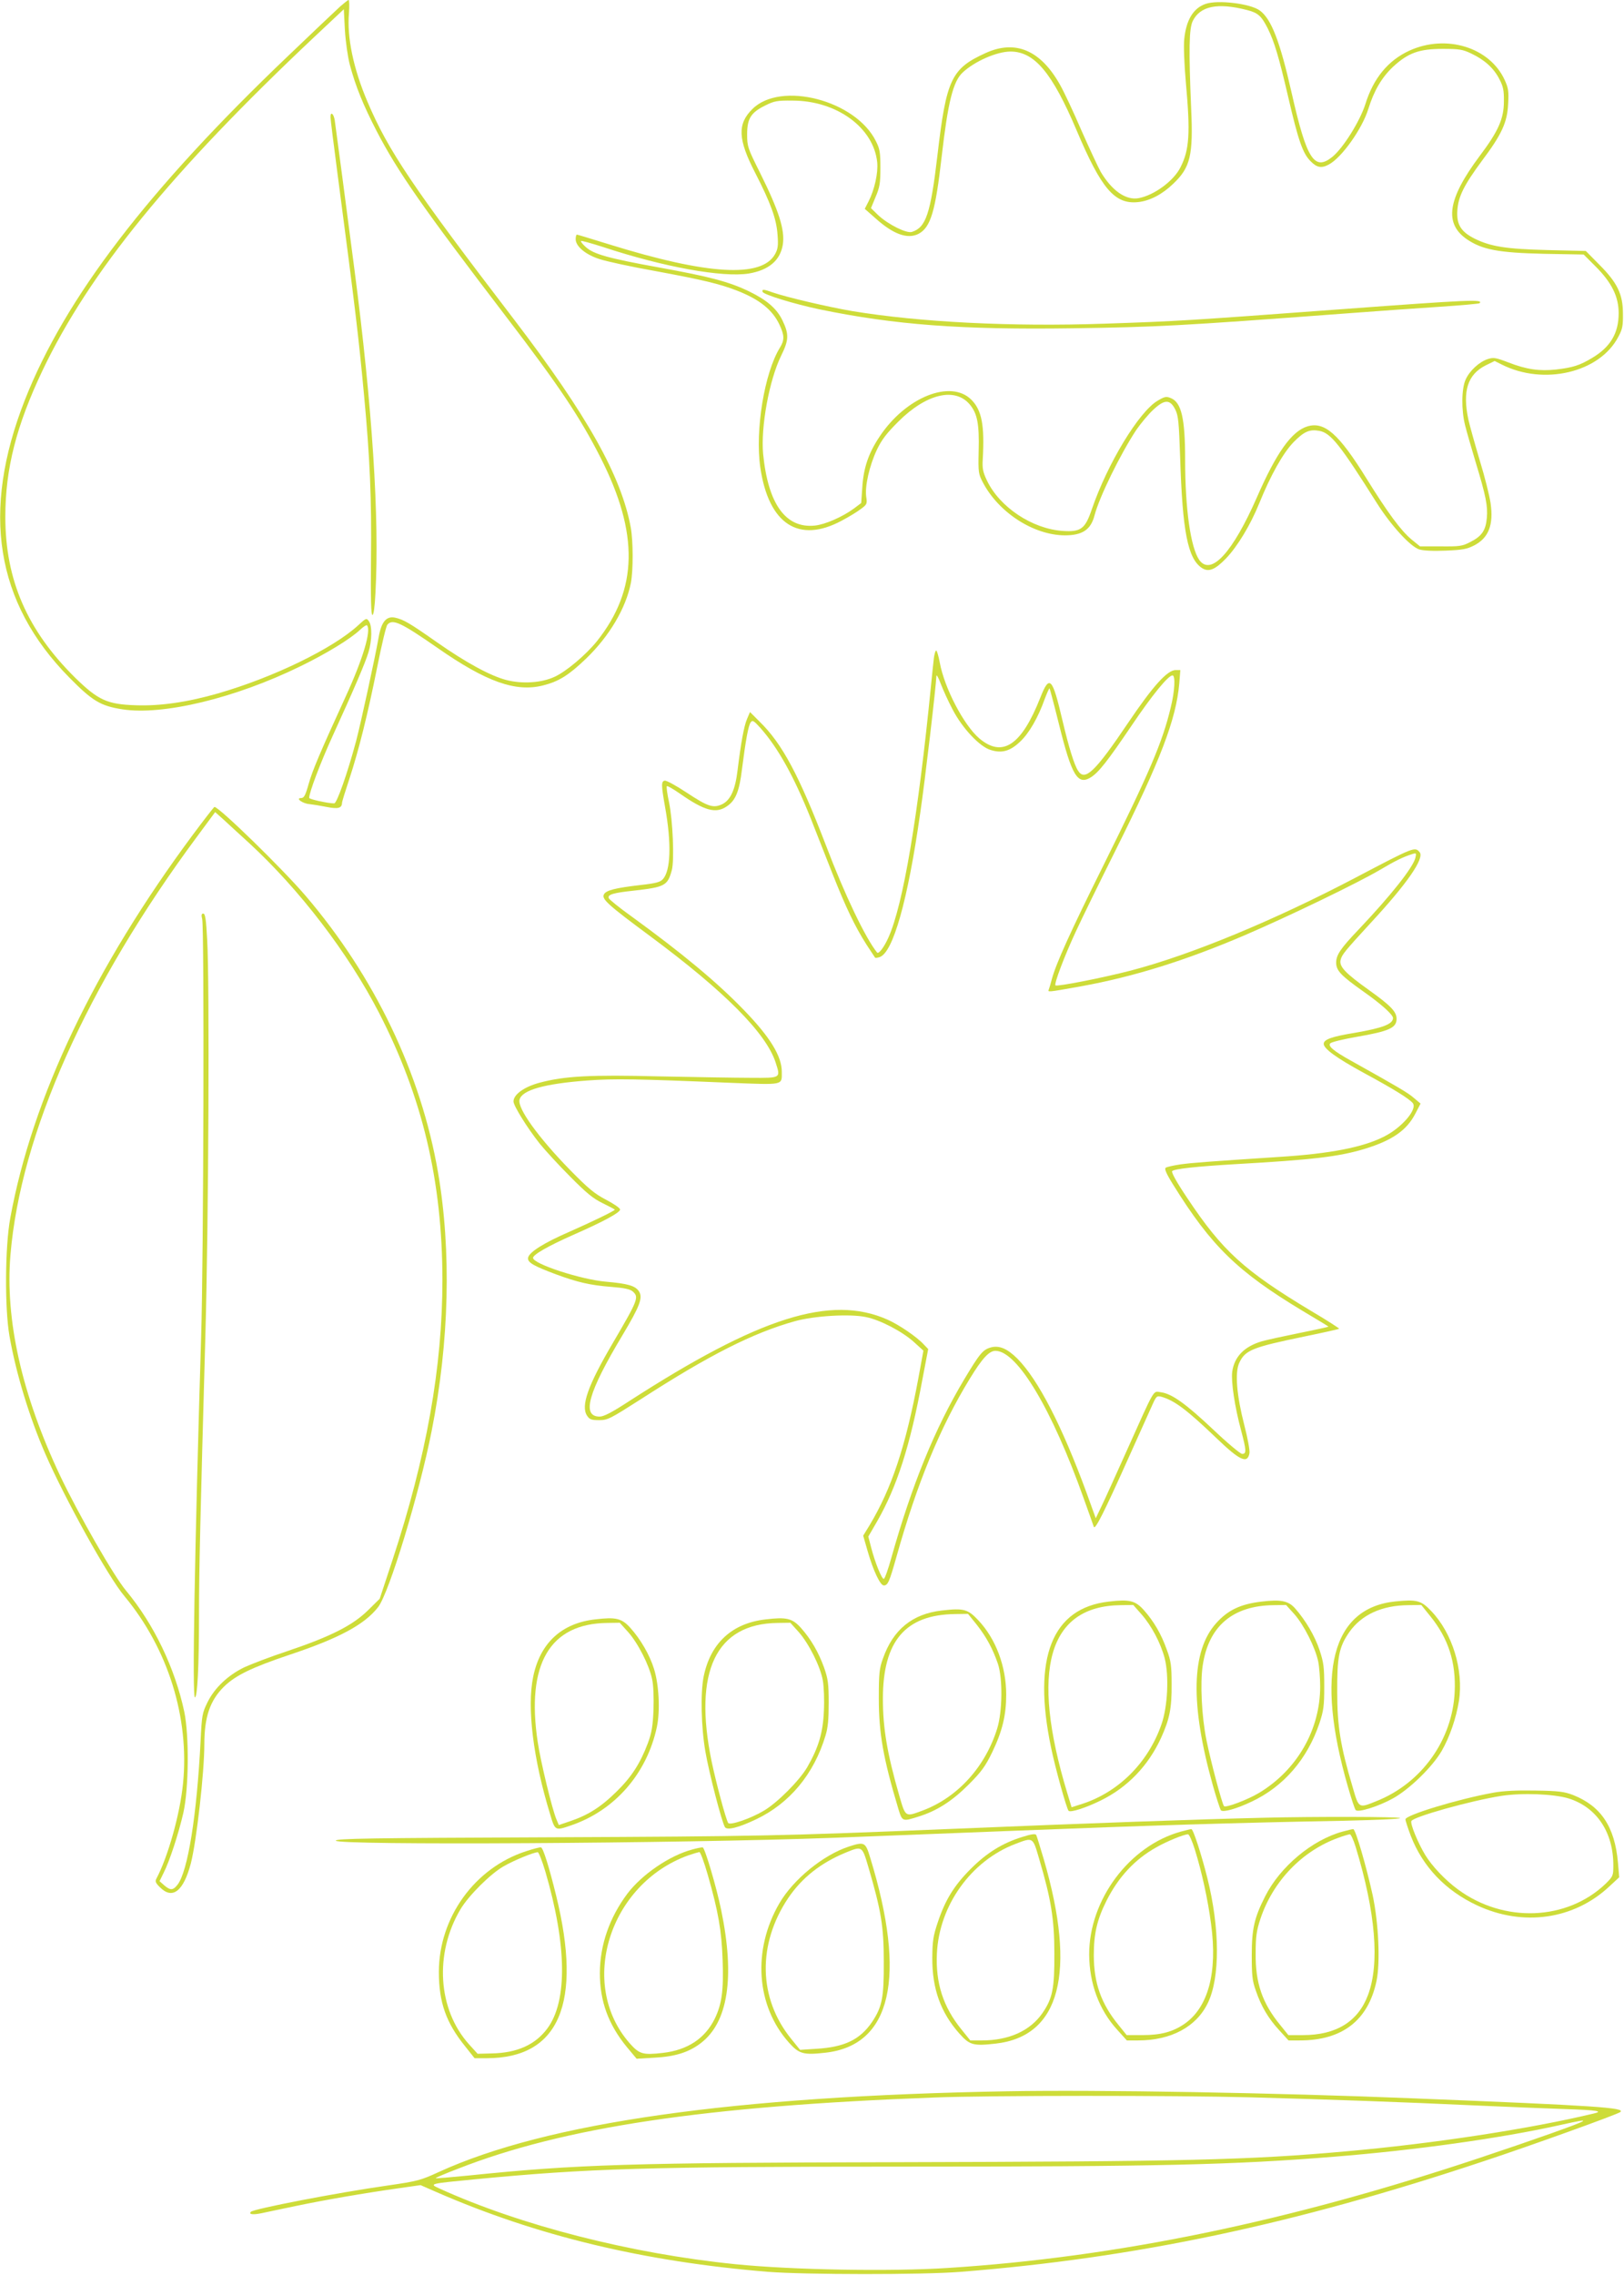 <?xml version="1.0" standalone="no"?>
<!DOCTYPE svg PUBLIC "-//W3C//DTD SVG 20010904//EN"
 "http://www.w3.org/TR/2001/REC-SVG-20010904/DTD/svg10.dtd">
<svg version="1.0" xmlns="http://www.w3.org/2000/svg"
 width="914pt" height="1280pt" viewBox="0 0 914 1280"
 preserveAspectRatio="xMidYMid meet">
<g transform="translate(0,1280) scale(0.1,-0.1)"
fill="#cddc39" stroke="none">
<path d="M1915 12764 c-22 -20 -155 -146 -295 -280 -787 -751 -1254 -1360
-1480 -1934 -247 -629 -166 -1140 250 -1562 130 -132 176 -160 300 -179 228
-35 634 63 1000 242 148 72 282 154 337 206 18 17 35 28 38 25 26 -27 -22
-189 -120 -402 -141 -308 -187 -415 -208 -491 -18 -64 -26 -79 -42 -79 -34 0
7 -31 46 -34 19 -2 62 -9 97 -16 65 -13 86 -7 87 23 0 7 19 68 42 137 52 159
102 357 157 632 24 120 49 225 56 233 29 35 76 13 282 -130 275 -192 442 -251
596 -211 87 22 143 57 240 150 131 126 225 284 253 428 13 70 13 232 -1 310
-53 289 -244 630 -655 1168 -572 747 -710 952 -827 1228 -79 185 -116 363
-104 498 3 41 2 74 -2 74 -4 0 -25 -17 -47 -36z m54 -329 c32 -120 75 -226
151 -373 119 -229 260 -431 731 -1047 294 -384 415 -565 529 -790 217 -427
211 -741 -20 -1032 -62 -77 -173 -171 -239 -201 -73 -34 -182 -41 -271 -18
-89 23 -226 97 -393 214 -154 108 -185 126 -234 137 -49 10 -77 -24 -92 -111
-20 -113 -100 -482 -127 -584 -48 -179 -108 -350 -123 -350 -35 0 -141 23
-141 31 0 30 64 199 132 348 122 267 185 414 202 472 20 65 21 149 2 174 -13
19 -16 18 -60 -23 -141 -130 -476 -293 -788 -383 -170 -49 -325 -72 -463 -67
-162 5 -213 29 -342 155 -270 267 -393 550 -393 905 0 271 62 513 209 823 264
554 725 1119 1531 1878 l165 155 6 -116 c4 -67 16 -151 28 -197z"/>
<path d="M1860 12141 c0 -10 18 -156 40 -322 101 -768 119 -921 149 -1244 33
-351 43 -585 39 -918 -2 -225 0 -317 8 -317 7 0 13 44 17 122 23 423 -17 1047
-119 1828 -42 323 -104 793 -110 833 -6 38 -24 52 -24 18z"/>
<path d="M6785 12778 c-69 -24 -109 -90 -120 -198 -4 -37 0 -142 9 -243 26
-287 20 -380 -30 -478 -38 -77 -149 -158 -236 -174 -71 -13 -150 42 -213 148
-14 25 -63 130 -109 234 -45 105 -99 219 -119 254 -109 196 -251 257 -419 181
-194 -88 -222 -147 -272 -576 -39 -331 -65 -406 -144 -431 -31 -9 -133 42
-189 94 l-41 40 26 63 c23 54 27 77 27 163 0 86 -3 107 -25 150 -113 231 -537
341 -696 181 -85 -84 -81 -170 16 -358 88 -171 120 -260 126 -348 5 -62 2 -81
-14 -110 -75 -135 -379 -117 -933 55 -97 30 -179 55 -182 55 -4 0 -7 -12 -7
-26 0 -40 56 -87 135 -112 36 -12 177 -43 313 -67 269 -50 362 -72 462 -111
125 -49 197 -107 236 -189 29 -61 30 -88 4 -130 -88 -142 -141 -466 -111 -675
47 -319 216 -430 459 -299 40 21 89 51 108 66 34 25 35 29 29 69 -8 58 18 174
60 263 27 57 55 93 119 157 158 159 322 198 405 97 41 -50 53 -108 49 -259 -3
-123 -1 -131 24 -179 89 -169 285 -296 461 -297 98 0 146 31 167 112 27 104
146 346 235 481 25 36 67 87 95 113 64 60 95 61 125 1 17 -35 20 -72 27 -270
13 -417 43 -569 123 -621 37 -24 73 -10 135 54 65 68 138 189 187 310 64 158
134 283 193 344 59 60 90 74 145 64 65 -12 117 -78 325 -408 78 -123 186 -242
237 -259 22 -7 77 -10 148 -7 95 4 120 8 161 29 82 42 111 116 93 239 -6 41
-33 149 -61 240 -27 91 -56 194 -64 230 -34 160 -4 253 97 304 l51 25 38 -19
c237 -121 553 -47 658 155 23 42 27 62 26 130 0 109 -31 174 -133 276 l-76 77
-215 5 c-236 6 -320 20 -410 64 -78 39 -103 80 -98 158 5 79 37 143 139 281
111 148 142 215 147 320 4 72 1 89 -20 135 -85 184 -330 258 -536 164 -120
-55 -203 -156 -248 -302 -31 -96 -125 -247 -186 -296 -101 -81 -144 -13 -228
358 -66 292 -115 419 -180 466 -53 39 -237 61 -305 37z m232 -34 c63 -16 82
-33 118 -104 37 -75 62 -158 114 -381 58 -251 83 -322 127 -366 35 -36 61 -41
102 -19 73 38 189 202 223 313 32 103 76 178 140 238 85 78 147 100 279 100
92 0 112 -3 160 -26 74 -35 126 -81 158 -143 22 -42 27 -64 26 -126 0 -98 -31
-168 -138 -310 -179 -240 -200 -378 -69 -467 86 -58 177 -75 432 -81 l224 -4
67 -67 c91 -91 130 -170 130 -263 0 -112 -46 -190 -148 -251 -71 -43 -110 -55
-204 -66 -93 -10 -167 0 -269 40 -71 27 -83 29 -115 19 -49 -16 -103 -66 -125
-115 -24 -51 -25 -174 -3 -259 8 -33 35 -126 59 -206 58 -191 69 -247 63 -314
-6 -70 -28 -103 -94 -136 -44 -23 -60 -25 -166 -24 l-116 0 -48 39 c-59 49
-133 149 -254 344 -155 250 -235 321 -332 292 -88 -27 -174 -147 -284 -399
-136 -310 -258 -444 -324 -353 -49 70 -80 287 -80 567 0 230 -21 320 -80 344
-26 11 -35 9 -74 -14 -105 -61 -283 -354 -371 -611 -38 -112 -62 -129 -165
-122 -171 12 -355 134 -426 285 -22 46 -26 67 -23 117 11 191 -5 278 -65 337
-116 114 -367 14 -514 -206 -64 -95 -92 -178 -99 -289 l-6 -87 -41 -31 c-64
-47 -162 -90 -220 -96 -164 -17 -263 121 -291 403 -14 151 34 416 102 554 43
87 44 120 7 197 -32 67 -88 115 -189 164 -112 54 -223 83 -505 134 -287 52
-369 75 -413 115 -17 15 -30 31 -27 34 3 3 59 -13 125 -34 342 -113 671 -172
819 -149 113 19 178 74 192 164 12 82 -22 189 -129 404 -69 138 -72 147 -72
215 0 89 21 123 103 163 50 25 68 28 152 27 249 0 457 -152 477 -347 6 -59
-15 -154 -48 -219 l-22 -43 59 -52 c101 -91 181 -120 243 -89 69 36 96 127
131 436 35 304 64 422 118 472 67 63 193 118 269 118 135 0 235 -119 373 -445
139 -328 214 -416 346 -402 65 7 135 43 197 103 97 92 113 160 101 424 -14
331 -12 449 9 492 42 84 139 104 304 62z"/>
<path d="M4292 11158 c6 -16 177 -68 318 -98 426 -88 799 -116 1429 -107 472
7 595 13 1516 82 182 14 428 31 548 39 120 8 221 17 224 20 23 23 -50 20 -782
-34 -867 -64 -910 -67 -1326 -81 -528 -18 -1043 8 -1424 71 -135 23 -369 78
-444 104 -53 19 -64 20 -59 4z"/>
<path d="M5256 9098 c-3 -24 -10 -92 -16 -153 -73 -738 -157 -1236 -240 -1420
-24 -54 -55 -95 -64 -84 -66 83 -182 325 -286 599 -153 398 -247 575 -374 699
l-55 55 -17 -40 c-17 -40 -34 -133 -53 -288 -13 -110 -40 -168 -87 -191 -50
-23 -79 -14 -200 66 -59 39 -114 69 -123 67 -20 -4 -20 -24 2 -148 37 -206 32
-360 -13 -407 -14 -16 -41 -23 -122 -32 -147 -17 -197 -30 -209 -53 -14 -26
21 -58 256 -232 424 -314 656 -548 710 -713 29 -90 32 -88 -140 -87 -83 0
-312 4 -510 8 -394 10 -538 2 -680 -36 -85 -23 -145 -66 -145 -105 0 -25 79
-151 148 -238 31 -38 108 -122 172 -186 91 -92 129 -123 183 -149 37 -18 67
-34 67 -36 0 -6 -128 -68 -255 -124 -145 -63 -229 -116 -233 -147 -4 -26 32
-46 158 -93 119 -44 192 -61 307 -70 77 -6 109 -13 124 -26 36 -32 31 -46
-112 -290 -141 -240 -181 -354 -145 -409 14 -21 24 -25 68 -25 48 0 61 7 232
116 387 250 634 375 871 441 110 30 308 42 398 23 81 -16 206 -82 270 -140
l54 -49 -28 -153 c-72 -387 -151 -623 -276 -831 l-35 -57 26 -90 c30 -105 70
-190 90 -190 23 0 31 19 71 160 116 414 246 730 413 1003 70 115 109 157 145
157 123 -2 318 -330 496 -830 29 -80 54 -152 57 -160 7 -20 57 79 196 389 61
135 121 269 134 298 22 49 25 51 52 44 73 -21 143 -74 308 -232 133 -128 175
-146 186 -85 3 14 -10 85 -29 158 -43 167 -54 297 -28 351 33 71 74 87 364
147 107 22 196 42 198 44 2 2 -69 48 -159 101 -376 226 -498 337 -695 633 -60
89 -92 147 -86 153 13 13 136 26 353 39 441 25 583 42 730 86 156 48 237 104
286 199 l29 56 -38 32 c-33 29 -88 61 -353 209 -99 55 -132 83 -117 98 6 7 72
23 146 36 186 32 227 51 227 102 0 40 -33 74 -153 160 -136 97 -171 134 -162
171 7 30 24 50 169 208 205 221 304 364 276 398 -27 32 -28 32 -361 -143 -459
-241 -928 -435 -1266 -523 -158 -41 -414 -91 -423 -83 -8 9 49 161 114 301 35
76 136 282 224 458 254 509 341 737 359 939 l6 76 -26 0 c-47 0 -127 -88 -268
-297 -186 -276 -243 -330 -281 -270 -22 32 -53 134 -88 282 -57 244 -73 262
-125 130 -106 -269 -213 -340 -344 -229 -87 75 -196 283 -222 427 -7 37 -16
67 -20 67 -4 0 -10 -19 -13 -42z m106 -291 c54 -104 153 -210 215 -227 62 -19
108 -6 163 46 51 47 103 137 140 242 13 34 25 61 27 59 2 -3 26 -93 53 -202
72 -290 105 -345 180 -298 44 28 93 90 231 294 114 169 204 279 228 279 17 0
13 -88 -10 -180 -46 -194 -118 -363 -381 -893 -185 -372 -264 -547 -288 -635
-6 -24 -14 -50 -17 -58 -6 -17 -14 -18 182 17 297 54 588 145 920 287 251 108
630 291 760 367 91 54 133 74 184 90 22 7 23 5 17 -21 -14 -56 -139 -213 -319
-403 -103 -108 -127 -144 -127 -187 0 -45 27 -73 154 -163 101 -71 166 -130
166 -149 -1 -34 -59 -56 -216 -83 -128 -21 -174 -37 -174 -62 0 -27 71 -79
225 -163 170 -92 255 -145 276 -170 28 -34 -61 -138 -160 -188 -119 -61 -305
-97 -591 -115 -412 -27 -489 -33 -556 -42 -39 -6 -77 -14 -83 -19 -9 -5 2 -32
42 -96 215 -346 362 -489 731 -711 77 -46 142 -85 143 -87 1 -1 -70 -17 -160
-35 -89 -18 -185 -39 -214 -47 -99 -29 -156 -86 -168 -172 -7 -56 14 -196 50
-330 30 -113 31 -132 6 -132 -10 0 -84 62 -164 138 -154 145 -232 201 -294
209 -45 6 -29 33 -193 -332 -59 -132 -122 -271 -140 -308 l-33 -69 -52 144
c-138 376 -272 636 -389 754 -57 57 -103 76 -150 63 -45 -13 -62 -34 -149
-179 -166 -278 -293 -589 -410 -1003 -18 -65 -37 -119 -43 -120 -11 -2 -49 91
-71 176 l-16 62 51 88 c110 193 184 421 252 789 l34 178 -25 26 c-38 42 -141
112 -205 140 -319 141 -720 14 -1453 -459 -98 -64 -143 -87 -166 -87 -103 0
-66 134 129 459 98 164 115 210 92 246 -21 31 -61 43 -186 54 -140 12 -410
100 -410 134 0 18 85 67 230 131 168 74 260 124 260 141 0 8 -35 32 -79 55
-65 34 -100 63 -203 168 -177 181 -297 347 -284 395 13 54 140 90 383 108 148
11 276 9 802 -13 307 -12 291 -15 291 62 0 87 -65 194 -210 344 -154 160 -352
324 -637 531 -67 48 -124 94 -127 102 -8 20 27 30 140 42 177 20 191 28 215
115 15 56 6 279 -16 384 -10 46 -15 85 -12 89 3 3 36 -16 72 -41 140 -98 204
-115 265 -73 50 33 71 84 86 210 21 164 36 246 49 263 10 14 17 10 55 -32 100
-113 189 -274 283 -509 30 -77 85 -216 122 -310 76 -192 127 -298 192 -400 25
-38 47 -72 48 -73 2 -2 13 -1 25 3 76 24 159 318 229 810 27 182 90 721 91
772 1 10 12 -10 25 -45 13 -34 43 -100 67 -145z"/>
<path d="M1085 8103 c-554 -746 -903 -1478 -1027 -2155 -30 -162 -32 -506 -5
-663 37 -212 113 -461 203 -667 110 -252 353 -690 444 -798 246 -296 367 -684
330 -1055 -17 -172 -85 -413 -150 -535 -8 -15 -4 -25 21 -49 70 -70 132 -21
173 135 32 124 76 511 76 670 0 154 32 247 111 325 65 63 155 107 369 179 279
93 422 170 498 268 62 79 232 639 301 989 100 504 112 1017 36 1458 -96 556
-357 1101 -745 1555 -131 153 -487 500 -513 500 -3 0 -58 -71 -122 -157z m317
-46 c285 -263 557 -618 732 -957 244 -475 355 -943 356 -1500 0 -492 -90 -997
-282 -1580 l-71 -215 -67 -66 c-86 -84 -208 -146 -451 -228 -97 -32 -206 -74
-243 -91 -93 -45 -168 -116 -208 -197 -30 -61 -32 -73 -39 -216 -21 -419 -72
-737 -130 -811 -25 -32 -40 -33 -75 -3 l-26 23 22 45 c34 66 85 222 112 340
31 138 33 435 5 569 -53 247 -171 492 -327 680 -70 83 -268 430 -371 646 -216
457 -311 878 -280 1245 57 680 430 1516 1050 2352 l102 138 47 -42 c26 -24 90
-83 144 -132z"/>
<path d="M1138 7628 c12 -56 8 -1905 -6 -2348 -37 -1222 -51 -2030 -35 -2030
14 0 23 172 23 459 0 251 7 546 36 1581 18 636 24 1986 10 2223 -6 114 -11
147 -22 147 -10 0 -12 -8 -6 -32z"/>
<path d="M6240 3789 c-319 -36 -430 -316 -325 -819 24 -118 88 -346 99 -358
11 -11 98 17 181 58 151 74 267 195 339 351 49 108 61 168 60 304 0 103 -4
131 -27 193 -31 88 -73 160 -130 224 -48 53 -81 61 -197 47z m184 -71 c58 -66
109 -164 131 -248 25 -98 17 -271 -18 -371 -76 -220 -248 -389 -462 -453 l-44
-14 -25 82 c-209 691 -107 1050 301 1055 l71 1 46 -52z"/>
<path d="M7100 3789 c-119 -14 -189 -48 -254 -120 -142 -156 -148 -458 -20
-914 20 -71 41 -134 45 -140 13 -13 88 8 174 49 180 85 313 239 381 441 23 70
27 96 27 205 0 109 -3 135 -26 205 -27 81 -79 169 -139 237 -38 42 -80 50
-188 37z m185 -71 c54 -61 118 -189 134 -266 6 -29 11 -93 11 -141 0 -242
-129 -468 -342 -597 -64 -39 -189 -86 -199 -76 -11 11 -77 261 -99 372 -27
132 -36 321 -21 420 33 221 169 336 398 339 l71 1 47 -52z"/>
<path d="M7853 3790 c-358 -37 -452 -403 -267 -1042 19 -67 39 -127 44 -132
15 -15 129 21 210 66 92 51 221 176 274 267 45 78 81 183 97 281 27 175 -37
382 -156 506 -57 60 -81 66 -202 54z m196 -82 c103 -127 146 -261 138 -428
-13 -270 -186 -512 -439 -613 -103 -42 -100 -43 -136 81 -68 228 -86 341 -86
532 -1 198 10 253 67 336 69 99 184 152 334 153 l72 1 50 -62z"/>
<path d="M5301 3739 c-167 -19 -275 -108 -332 -271 -20 -55 -23 -83 -23 -223
0 -197 25 -339 110 -622 22 -72 23 -72 112 -44 104 32 190 87 284 181 72 72
94 103 132 181 57 118 79 209 79 324 0 159 -58 314 -157 419 -59 63 -82 69
-205 55z m197 -81 c54 -69 89 -134 118 -218 28 -82 26 -270 -4 -366 -67 -215
-222 -386 -418 -460 -100 -37 -97 -40 -133 84 -68 236 -92 379 -92 544 0 326
127 474 408 477 l71 1 50 -62z"/>
<path d="M3350 3689 c-189 -21 -310 -133 -349 -322 -36 -172 -1 -461 95 -774
28 -94 28 -94 118 -63 246 84 427 291 483 554 19 90 12 236 -16 326 -24 78
-76 168 -134 232 -48 53 -81 61 -197 47z m184 -70 c56 -62 120 -188 136 -266
8 -35 10 -103 8 -173 -4 -92 -10 -129 -32 -188 -42 -112 -92 -190 -176 -272
-86 -85 -158 -131 -257 -165 l-68 -23 -13 31 c-24 55 -90 328 -106 438 -65
437 68 664 391 668 l71 1 46 -51z"/>
<path d="M4310 3689 c-190 -21 -312 -134 -350 -323 -18 -90 -14 -284 10 -421
20 -117 92 -396 110 -425 12 -19 77 -3 175 44 188 89 326 254 391 471 14 45
18 92 18 185 0 109 -4 134 -26 198 -32 88 -74 160 -131 224 -48 53 -81 61
-197 47z m185 -71 c58 -66 122 -194 136 -273 6 -33 9 -109 6 -170 -5 -123 -30
-207 -94 -318 -44 -75 -168 -200 -245 -245 -74 -44 -191 -84 -200 -68 -14 24
-68 227 -93 346 -104 506 24 775 372 779 l71 1 47 -52z"/>
<path d="M8405 2714 c-199 -36 -495 -126 -495 -150 0 -8 14 -50 30 -93 67
-173 195 -308 373 -391 259 -121 546 -80 745 107 l55 51 -7 83 c-18 202 -96
318 -253 380 -50 19 -80 23 -213 25 -105 2 -181 -2 -235 -12z m425 -33 c157
-50 250 -190 250 -376 0 -58 -2 -62 -42 -102 -218 -210 -574 -224 -833 -33
-72 53 -145 130 -184 194 -41 68 -84 173 -78 190 9 24 335 115 507 142 118 18
297 11 380 -15z"/>
<path d="M7115 2573 c-380 -9 -971 -30 -1765 -63 -949 -39 -1082 -42 -2253
-47 -1022 -4 -1207 -7 -1207 -19 0 -27 1932 -16 2800 16 157 6 618 24 1025 40
737 29 1245 45 1848 56 174 4 317 10 317 15 0 8 -481 9 -765 2z"/>
<path d="M6646 2495 c-290 -80 -517 -384 -516 -692 1 -162 55 -310 157 -422
l55 -61 62 0 c187 0 329 76 394 211 69 143 68 419 -3 703 -35 139 -80 276 -90
275 -5 0 -32 -7 -59 -14z m79 -102 c39 -126 73 -280 91 -418 37 -273 -16 -469
-150 -562 -66 -45 -133 -63 -237 -63 l-88 0 -46 57 c-98 120 -139 237 -139
393 0 122 19 201 71 305 67 134 160 234 280 301 59 34 155 73 179 74 7 0 24
-39 39 -87z"/>
<path d="M7556 2495 c-172 -47 -352 -198 -436 -365 -61 -120 -75 -183 -75
-330 0 -114 3 -145 23 -200 30 -88 70 -156 132 -223 l52 -57 63 0 c239 0 385
112 432 334 22 103 12 324 -21 481 -36 164 -97 375 -110 374 -6 0 -33 -7 -60
-14z m74 -87 c112 -367 136 -655 69 -833 -56 -149 -179 -225 -366 -225 l-82 0
-46 57 c-101 123 -140 237 -138 403 0 96 5 128 27 195 71 212 235 382 438 455
29 11 58 19 65 20 6 0 21 -33 33 -72z"/>
<path d="M5754 2465 c-111 -34 -200 -89 -290 -179 -94 -94 -144 -175 -186
-301 -26 -77 -30 -105 -31 -200 -1 -174 47 -308 153 -427 57 -64 78 -70 202
-56 365 40 459 398 272 1039 -20 68 -39 129 -42 135 -5 8 -28 5 -78 -11z m94
-122 c68 -229 86 -342 86 -533 1 -198 -10 -253 -67 -336 -69 -100 -189 -154
-341 -154 l-65 0 -50 62 c-103 127 -146 261 -138 428 13 270 192 520 440 615
102 39 99 41 135 -82z"/>
<path d="M4778 2411 c-144 -47 -313 -184 -392 -320 -152 -262 -131 -576 54
-783 57 -64 82 -71 205 -57 372 41 460 423 252 1099 -26 86 -32 89 -119 61z
m110 -118 c71 -242 86 -332 86 -528 1 -203 -9 -256 -66 -341 -67 -99 -155
-142 -314 -151 l-91 -6 -51 63 c-184 228 -190 531 -16 791 77 114 183 198 324
256 93 38 92 38 128 -84z"/>
<path d="M2962 2385 c-290 -93 -492 -373 -492 -680 0 -171 41 -286 147 -417
l54 -68 68 0 c408 0 540 309 391 915 -39 159 -73 268 -85 271 -6 2 -43 -8 -83
-21z m107 -114 c121 -413 126 -728 12 -883 -68 -92 -170 -138 -312 -141 l-81
-2 -49 54 c-175 196 -195 509 -48 758 46 78 171 202 244 243 57 33 167 78 191
79 6 1 25 -48 43 -108z"/>
<path d="M3895 2394 c-127 -34 -282 -140 -364 -248 -101 -135 -154 -288 -155
-446 0 -160 48 -290 151 -416 l56 -67 101 6 c115 6 192 30 259 81 155 117 194
371 116 749 -27 132 -92 350 -104 353 -5 1 -32 -4 -60 -12z m88 -141 c60 -209
78 -314 84 -480 6 -171 -4 -247 -44 -330 -55 -112 -153 -177 -292 -193 -113
-13 -133 -7 -187 54 -292 332 -116 896 329 1057 29 10 57 18 63 19 6 0 27 -57
47 -127z"/>
<path d="M5670 1034 c-1543 -27 -2592 -176 -3200 -454 -102 -47 -121 -52 -287
-76 -288 -41 -753 -131 -771 -148 -14 -15 12 -18 60 -8 29 6 117 25 195 41
157 33 383 72 574 99 l126 18 89 -39 c566 -247 1169 -392 1869 -449 207 -16
869 -17 1080 0 986 78 1876 266 2950 624 249 82 749 262 764 275 32 25 -135
36 -1159 77 -783 32 -1775 49 -2290 40z m1365 -34 c447 -12 841 -26 1275 -46
179 -8 402 -17 495 -20 184 -6 221 -12 165 -25 -362 -87 -907 -170 -1395 -213
-549 -49 -895 -57 -2530 -61 -1489 -3 -1797 -12 -2408 -75 -100 -10 -183 -17
-185 -15 -2 2 54 26 125 53 597 234 1390 353 2683 401 307 12 1355 12 1775 1z
m1874 -134 c-10 -11 -279 -106 -579 -206 -1076 -359 -2041 -559 -2995 -620
-323 -21 -880 -11 -1195 21 -588 59 -1213 219 -1669 427 -57 26 -54 26 204 51
636 61 963 71 2400 71 1448 0 1871 10 2435 56 453 36 939 104 1270 178 109 24
136 29 129 22z"/>
</g>
</svg>
